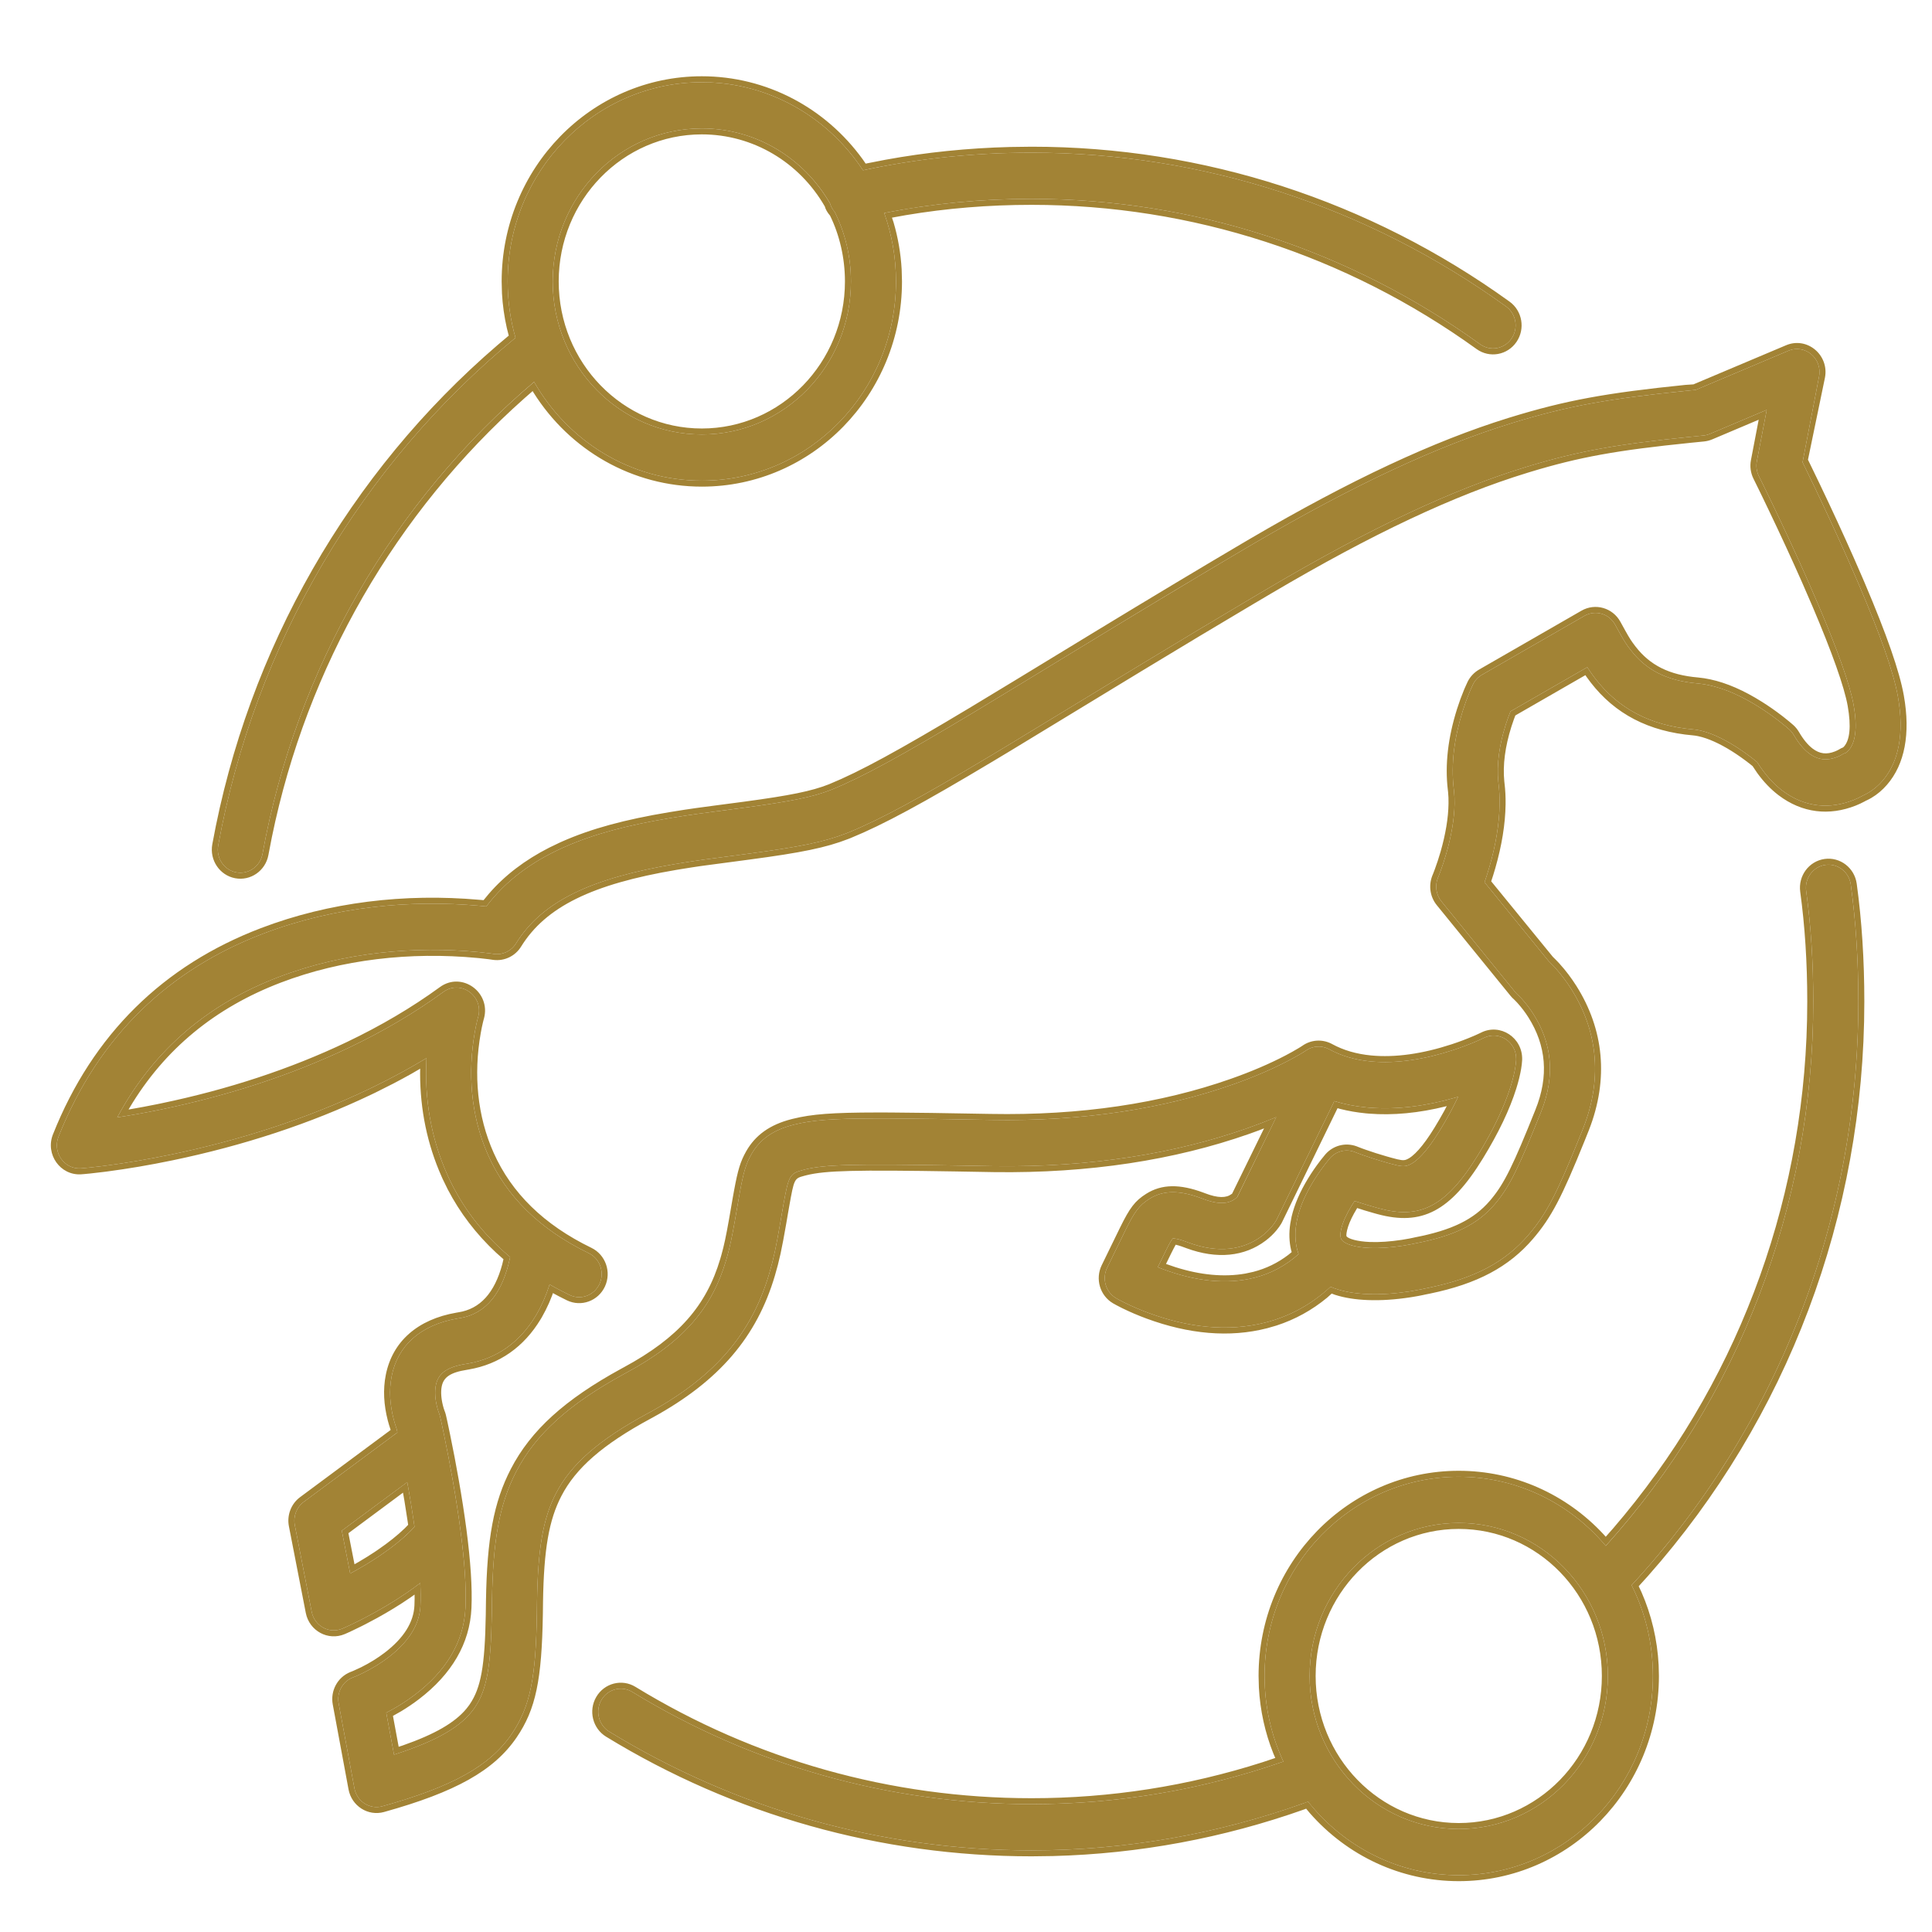 <svg xmlns:xlink="http://www.w3.org/1999/xlink" xmlns="http://www.w3.org/2000/svg" version="1.1" viewBox="0 0 76 76" height="76px" width="76px">
    <title>Icon-Wissenschaftlich-kontrolliert</title>
    <g stroke-width="1" fill-rule="evenodd" fill="none" stroke="none" id="Icon-Wissenschaftlich-kontrolliert">
        <g fill="#A28335" transform="translate(2, 3)" id="sport_plus">
            <path id="Combined-Shape" d="M70.805,31.796 C71.005,33.254 71.102,34.788 71.102,36.397 C71.102,45.062 67.868,53.202 62.183,59.356 C62.719,60.427 63.021,61.642 63.021,62.929 C63.021,67.257 59.602,70.765 55.383,70.765 C52.992,70.765 50.858,69.638 49.457,67.874 L49.826,67.736 L49.352,67.912 C45.904,69.149 42.285,69.789 38.581,69.789 C32.643,69.789 26.935,68.157 21.966,65.117 C21.546,64.86 21.408,64.302 21.659,63.871 C21.91,63.44 22.454,63.3 22.874,63.557 C27.57,66.43 32.964,67.971 38.581,67.971 C41.984,67.971 45.309,67.401 48.485,66.296 C48.01,65.274 47.745,64.133 47.745,62.929 C47.745,58.601 51.165,55.092 55.383,55.092 C57.695,55.092 59.767,56.146 61.168,57.811 C66.375,52.027 69.329,44.454 69.329,36.397 C69.329,34.869 69.238,33.419 69.05,32.049 C68.982,31.552 69.32,31.092 69.804,31.023 C70.289,30.953 70.737,31.299 70.805,31.796 Z M55.383,56.909 C52.144,56.909 49.517,59.604 49.517,62.929 C49.517,66.253 52.144,68.948 55.383,68.948 C58.623,68.948 61.249,66.253 61.249,62.929 C61.249,59.604 58.623,56.909 55.383,56.909 Z M69.557,11.814 L68.908,15.186 L69.028,15.432 C69.137,15.654 69.254,15.897 69.378,16.156 C69.833,17.108 70.289,18.092 70.714,19.054 C70.833,19.322 70.948,19.585 71.058,19.843 L71.14,20.035 C71.955,21.95 72.488,23.436 72.659,24.4 C72.922,25.883 72.679,26.99 72.053,27.715 C71.881,27.915 71.691,28.069 71.497,28.184 C71.439,28.219 71.383,28.248 71.332,28.272 L71.287,28.292 L71.235,28.321 C71.139,28.373 71.031,28.424 70.913,28.471 C70.019,28.826 69.024,28.791 68.107,28.096 C67.749,27.823 67.424,27.459 67.137,27.003 L67.125,26.983 L67.047,26.919 L67.005,26.885 L66.961,26.851 C66.746,26.682 66.508,26.512 66.258,26.355 C65.76,26.042 65.279,25.821 64.861,25.732 C64.778,25.714 64.699,25.702 64.63,25.695 C62.871,25.545 61.638,24.838 60.762,23.704 C60.657,23.569 60.559,23.431 60.465,23.285 L60.44,23.246 L57.422,24.982 L57.412,25.004 C57.358,25.139 57.304,25.286 57.252,25.444 L57.227,25.523 C56.985,26.287 56.87,27.059 56.94,27.757 L56.949,27.835 C56.98,28.094 56.994,28.362 56.99,28.637 C56.979,29.433 56.832,30.262 56.594,31.089 C56.54,31.274 56.484,31.451 56.428,31.619 L56.398,31.706 L58.921,34.809 L58.934,34.821 C58.985,34.87 59.045,34.93 59.113,35.002 L59.178,35.073 C59.395,35.313 59.611,35.592 59.812,35.91 C60.79,37.459 61.085,39.323 60.284,41.368 L60.117,41.785 C59.252,43.929 58.845,44.738 58.125,45.58 C57.211,46.648 56.01,47.283 54.208,47.656 L54.028,47.692 L53.935,47.713 C53.833,47.734 53.702,47.759 53.549,47.784 L53.444,47.801 C52.897,47.885 52.343,47.928 51.812,47.907 C51.257,47.885 50.761,47.797 50.34,47.619 C49.587,48.319 48.728,48.781 47.789,49.022 C46.278,49.409 44.702,49.209 43.184,48.649 C42.849,48.525 42.542,48.393 42.27,48.259 L42.195,48.222 C42.064,48.156 41.966,48.103 41.904,48.067 C41.496,47.827 41.341,47.303 41.551,46.872 L42.271,45.395 C42.624,44.681 42.8,44.421 43.217,44.158 C43.776,43.806 44.422,43.825 45.254,44.134 L45.312,44.156 C45.954,44.403 46.335,44.35 46.589,44.157 C46.621,44.133 46.648,44.108 46.669,44.085 L46.677,44.076 L48.204,40.944 C47.847,41.094 47.466,41.24 47.062,41.383 C44.277,42.362 40.955,42.926 37.107,42.874 L35.616,42.848 C31.598,42.78 30.457,42.81 29.669,43.003 L29.567,43.03 C29.066,43.163 29.019,43.259 28.814,44.409 L28.765,44.69 L28.698,45.081 C28.527,46.069 28.433,46.515 28.256,47.115 C27.584,49.384 26.207,51.105 23.564,52.554 L23.475,52.602 C21.538,53.648 20.459,54.609 19.871,55.745 C19.357,56.741 19.158,57.933 19.125,60.012 L19.119,60.488 C19.079,62.95 18.874,64.117 18.127,65.215 C17.262,66.485 15.761,67.295 13.045,68.053 C12.547,68.192 12.038,67.866 11.942,67.346 L11.322,64.007 C11.242,63.578 11.472,63.153 11.865,62.993 L11.944,62.962 C11.958,62.956 11.975,62.949 11.995,62.941 C12.089,62.901 12.196,62.853 12.311,62.795 C12.643,62.63 12.975,62.43 13.28,62.196 C14.055,61.603 14.506,60.923 14.539,60.162 C14.551,59.901 14.548,59.603 14.532,59.271 C14.358,59.405 14.174,59.538 13.983,59.669 C13.433,60.045 12.848,60.385 12.264,60.685 L12.114,60.761 C11.991,60.823 11.874,60.88 11.763,60.931 L11.632,60.992 C11.56,61.025 11.506,61.049 11.471,61.064 C10.955,61.285 10.371,60.966 10.261,60.404 L9.597,56.996 C9.529,56.648 9.666,56.29 9.947,56.082 L13.633,53.35 L13.601,53.203 L13.581,53.145 C13.548,53.049 13.515,52.942 13.485,52.825 C13.342,52.274 13.295,51.7 13.408,51.13 C13.643,49.949 14.521,49.12 16.001,48.866 L16.067,48.855 C17.151,48.688 17.77,47.821 18.055,46.509 L18.067,46.449 L18.021,46.411 C16.962,45.514 16.17,44.462 15.63,43.284 L15.592,43.199 C14.933,41.724 14.706,40.194 14.773,38.724 L14.778,38.623 L14.727,38.654 C14.068,39.049 13.383,39.419 12.674,39.764 L12.496,39.849 C10.021,41.032 7.378,41.866 4.737,42.415 C3.812,42.607 2.953,42.75 2.181,42.851 L2.004,42.874 C1.832,42.895 1.673,42.913 1.528,42.928 L1.292,42.951 C1.256,42.954 1.226,42.957 1.203,42.958 L1.186,42.96 C0.532,43.007 0.055,42.334 0.303,41.71 C1.893,37.711 4.701,35.121 8.346,33.73 C11.201,32.641 14.186,32.395 16.836,32.629 L17.072,32.651 L17.131,32.657 L17.156,32.624 C17.892,31.657 18.887,30.916 20.123,30.356 L20.214,30.315 C21.374,29.803 22.693,29.459 24.36,29.181 L24.958,29.085 C25.24,29.042 25.523,29.003 26.156,28.919 L27.303,28.768 C29.076,28.53 29.974,28.355 30.691,28.071 L30.726,28.057 C31.933,27.564 33.511,26.698 36.262,25.048 L38.027,23.979 L41.28,21.999 C42.67,21.155 43.918,20.402 45.148,19.668 L46.376,18.939 C46.581,18.817 46.787,18.695 46.994,18.573 L47.286,18.402 C51.31,16.046 54.52,14.562 57.4,13.667 L57.503,13.635 C59.715,12.957 61.331,12.679 64.322,12.375 L64.709,12.336 L68.35,10.798 C69.004,10.521 69.694,11.103 69.557,11.814 Z M67.499,13.123 L65.262,14.068 C65.181,14.102 65.096,14.124 65.009,14.132 L64.507,14.182 C61.657,14.471 60.136,14.73 58.099,15.349 L58.011,15.376 C55.179,16.245 51.977,17.73 47.878,20.148 L47.139,20.585 C45.731,21.42 44.346,22.251 42.798,23.19 L37.635,26.328 L36.96,26.734 C34.252,28.355 32.667,29.22 31.378,29.747 L31.291,29.782 C30.394,30.13 29.397,30.322 27.454,30.581 L25.693,30.814 C25.318,30.866 25.129,30.896 24.769,30.955 L24.568,30.988 C21.299,31.541 19.339,32.431 18.298,34.113 C18.114,34.41 17.781,34.57 17.443,34.528 L17.308,34.508 L17.262,34.502 C17.147,34.487 17.014,34.471 16.865,34.456 L16.8,34.45 C14.361,34.22 11.577,34.436 8.964,35.433 C6.244,36.471 4.082,38.244 2.64,40.904 L2.612,40.955 L2.623,40.953 C3.128,40.876 3.665,40.781 4.23,40.666 L4.385,40.634 C6.898,40.112 9.411,39.318 11.748,38.202 C13.08,37.566 14.318,36.84 15.442,36.02 C16.125,35.523 17.031,36.183 16.811,36.999 L16.792,37.066 L16.769,37.158 C16.738,37.284 16.707,37.432 16.678,37.599 C16.405,39.154 16.497,40.86 17.203,42.443 C17.909,44.026 19.182,45.337 21.161,46.298 C21.603,46.512 21.792,47.054 21.583,47.507 C21.374,47.961 20.845,48.155 20.403,47.94 C20.188,47.836 19.979,47.727 19.777,47.615 L19.619,47.526 L19.603,47.579 C19.476,47.971 19.315,48.345 19.112,48.695 L19.064,48.775 C18.463,49.771 17.575,50.44 16.402,50.641 L16.334,50.652 C15.533,50.778 15.231,51.059 15.145,51.494 C15.094,51.748 15.119,52.055 15.198,52.358 L15.212,52.412 C15.233,52.488 15.252,52.543 15.263,52.571 C15.281,52.615 15.294,52.652 15.304,52.69 L15.325,52.781 L15.358,52.926 L15.42,53.216 C15.436,53.294 15.453,53.375 15.471,53.46 C15.588,54.025 15.705,54.631 15.814,55.254 C15.931,55.923 16.032,56.574 16.113,57.191 C16.273,58.407 16.346,59.438 16.31,60.244 C16.248,61.635 15.501,62.765 14.34,63.653 C14.005,63.909 13.653,64.131 13.298,64.32 L13.194,64.375 L13.5,66.024 L13.56,66.005 C15.244,65.457 16.163,64.901 16.652,64.206 L16.674,64.174 C17.149,63.477 17.309,62.58 17.345,60.531 L17.353,59.967 C17.392,57.631 17.631,56.199 18.305,54.893 C19.072,53.411 20.384,52.232 22.55,51.048 L22.649,50.994 C24.932,49.762 26.018,48.416 26.56,46.587 L26.602,46.44 C26.715,46.041 26.792,45.674 26.91,45.008 L27.061,44.14 L27.105,43.891 C27.249,43.111 27.34,42.791 27.559,42.403 C27.894,41.814 28.418,41.453 29.182,41.255 L29.247,41.238 C29.936,41.067 30.688,40.999 32.509,40.997 L33.031,40.998 C34.022,41.003 35.292,41.023 36.959,41.054 C40.673,41.123 43.851,40.59 46.487,39.664 C47.346,39.362 48.081,39.04 48.69,38.72 C48.876,38.623 49.037,38.532 49.174,38.451 L49.223,38.421 C49.273,38.391 49.31,38.367 49.337,38.35 L49.374,38.325 C49.636,38.143 49.972,38.119 50.255,38.259 L50.289,38.276 C50.767,38.538 51.311,38.695 51.915,38.753 C52.935,38.851 54.061,38.669 55.18,38.302 C55.501,38.196 55.796,38.083 56.058,37.971 L56.144,37.933 C56.185,37.915 56.224,37.898 56.259,37.881 L56.344,37.841 L56.363,37.832 C56.959,37.529 57.655,37.983 57.642,38.665 L57.64,38.717 C57.635,38.792 57.624,38.889 57.605,39.008 C57.568,39.224 57.508,39.474 57.419,39.757 C57.178,40.523 56.762,41.42 56.134,42.446 C54.853,44.535 53.803,44.955 52.25,44.534 L52.119,44.498 C51.866,44.428 51.625,44.354 51.398,44.28 L51.288,44.243 L51.272,44.268 C51.253,44.296 51.235,44.324 51.217,44.353 L51.163,44.44 C50.964,44.766 50.823,45.077 50.762,45.337 C50.708,45.571 50.725,45.702 50.784,45.779 C50.91,45.94 51.297,46.068 51.88,46.091 C52.286,46.107 52.735,46.072 53.181,46.004 C53.29,45.987 53.391,45.969 53.483,45.951 L53.639,45.919 L53.674,45.911 L53.692,45.908 C55.238,45.61 56.134,45.151 56.793,44.381 L56.856,44.306 C57.398,43.649 57.767,42.873 58.616,40.752 C59.214,39.272 59.017,37.996 58.324,36.898 C58.181,36.672 58.029,36.475 57.879,36.309 L57.839,36.265 C57.788,36.21 57.749,36.172 57.726,36.151 L57.712,36.138 C57.672,36.103 57.636,36.066 57.603,36.025 L54.703,32.459 C54.495,32.203 54.44,31.853 54.558,31.545 L54.595,31.456 L54.622,31.387 C54.636,31.35 54.651,31.31 54.667,31.267 C54.744,31.059 54.822,30.825 54.894,30.574 C55.09,29.894 55.21,29.22 55.218,28.612 C55.22,28.445 55.214,28.286 55.198,28.135 L55.19,28.06 C55.066,27.039 55.217,25.987 55.541,24.963 C55.626,24.694 55.717,24.447 55.809,24.226 L55.839,24.154 C55.883,24.053 55.918,23.976 55.943,23.925 C56.022,23.764 56.147,23.631 56.3,23.543 L60.329,21.226 C60.755,20.981 61.295,21.136 61.535,21.572 L61.721,21.91 C61.916,22.258 61.986,22.363 62.15,22.575 C62.73,23.325 63.518,23.777 64.782,23.885 C64.928,23.898 65.075,23.921 65.224,23.953 C65.871,24.092 66.527,24.392 67.184,24.805 C67.452,24.974 67.706,25.152 67.94,25.332 L68.04,25.409 C68.199,25.534 68.317,25.634 68.387,25.697 C68.456,25.759 68.515,25.832 68.563,25.913 C68.757,26.246 68.959,26.481 69.162,26.635 C69.528,26.913 69.898,26.925 70.273,26.776 C70.314,26.76 70.351,26.743 70.382,26.727 L70.422,26.706 C70.489,26.661 70.566,26.625 70.647,26.6 L70.61,26.612 C70.646,26.59 70.685,26.558 70.726,26.51 C70.968,26.231 71.086,25.69 70.915,24.725 C70.777,23.945 70.277,22.549 69.516,20.762 C69.384,20.451 69.245,20.132 69.1,19.805 C68.683,18.86 68.235,17.893 67.786,16.956 L67.536,16.436 C67.488,16.338 67.442,16.243 67.397,16.151 L67.191,15.731 C67.1,15.55 67.072,15.342 67.11,15.142 L67.499,13.123 Z M14.02,55.305 L11.446,57.213 L11.775,58.899 L11.898,58.832 C12.229,58.65 12.555,58.454 12.867,58.247 L12.999,58.157 C13.44,57.856 13.822,57.55 14.131,57.245 L14.305,57.064 L14.295,56.985 C14.23,56.531 14.154,56.059 14.069,55.575 L14.02,55.305 Z M55.358,40.146 L55.265,40.173 C54.123,40.503 52.97,40.662 51.86,40.572 L51.749,40.562 C51.31,40.52 50.888,40.438 50.484,40.313 L50.442,40.415 L48.228,44.958 C48.218,44.979 48.207,44.999 48.196,45.019 C48.159,45.081 48.106,45.159 48.034,45.246 C47.926,45.376 47.796,45.502 47.643,45.619 C46.917,46.169 45.927,46.314 44.755,45.882 L44.691,45.858 C44.464,45.771 44.296,45.728 44.185,45.719 L44.153,45.717 L44.134,45.717 L44.118,45.738 C44.108,45.751 44.095,45.77 44.079,45.794 L44.066,45.814 C44.011,45.901 43.961,45.995 43.856,46.209 L43.545,46.847 L43.603,46.87 L43.692,46.905 L43.784,46.939 C45,47.388 46.241,47.546 47.359,47.259 C47.989,47.097 48.565,46.797 49.083,46.335 C48.926,45.898 48.922,45.415 49.039,44.915 C49.15,44.435 49.368,43.956 49.659,43.477 C49.801,43.245 49.951,43.028 50.102,42.83 L50.15,42.767 C50.22,42.677 50.276,42.608 50.315,42.563 C50.555,42.286 50.935,42.187 51.273,42.31 L51.388,42.355 L51.508,42.4 C51.551,42.415 51.597,42.432 51.646,42.449 C51.897,42.538 52.174,42.628 52.47,42.712 L52.669,42.768 C53.094,42.887 53.236,42.9 53.407,42.834 C53.719,42.714 54.123,42.311 54.633,41.479 C54.918,41.014 55.15,40.586 55.334,40.196 L55.358,40.146 Z M25.608,0.235 C28.248,0.235 30.576,1.609 31.948,3.699 C34.09,3.237 36.307,3.006 38.581,3.006 C45.348,3.006 51.816,5.142 57.243,9.054 C57.644,9.343 57.74,9.91 57.459,10.32 C57.177,10.731 56.624,10.83 56.224,10.541 C51.093,6.842 44.98,4.823 38.581,4.823 C36.595,4.823 34.659,5.009 32.783,5.38 C33.083,6.221 33.246,7.126 33.246,8.071 C33.246,12.399 29.827,15.908 25.608,15.908 C22.794,15.908 20.335,14.346 19.01,12.022 C13.468,16.725 9.659,23.275 8.326,30.59 C8.236,31.083 7.773,31.408 7.292,31.316 C6.811,31.224 6.494,30.75 6.584,30.256 C8.026,22.345 12.205,15.282 18.279,10.287 C18.078,9.585 17.97,8.841 17.97,8.071 C17.97,3.743 21.389,0.235 25.608,0.235 Z M25.608,2.052 C22.368,2.052 19.742,4.747 19.742,8.071 C19.742,11.396 22.368,14.091 25.608,14.091 C28.847,14.091 31.474,11.396 31.474,8.071 C31.474,7.086 31.243,6.156 30.834,5.335 C30.751,5.24 30.686,5.125 30.648,4.995 C29.627,3.232 27.752,2.052 25.608,2.052 Z"></path>
            <path fill-rule="nonzero" id="Combined-Shape" d="M55.383,56.909 C58.623,56.909 61.249,59.604 61.249,62.929 C61.249,66.253 58.623,68.948 55.383,68.948 C52.144,68.948 49.517,66.253 49.517,62.929 C49.517,59.604 52.144,56.909 55.383,56.909 Z M55.383,57.144 C52.276,57.144 49.754,59.732 49.754,62.929 C49.754,66.125 52.276,68.714 55.383,68.714 C58.491,68.714 61.013,66.125 61.013,62.929 C61.013,59.732 58.491,57.144 55.383,57.144 Z M55.383,54.857 C57.568,54.857 59.607,55.774 61.078,57.354 L61.182,57.471 L61.202,57.494 L61.226,57.521 L61.25,57.548 L61.294,57.597 L61.324,57.631 L61.166,57.809 C59.766,56.145 57.694,55.092 55.383,55.092 C51.165,55.092 47.745,58.601 47.745,62.929 C47.745,64.133 48.01,65.275 48.485,66.296 L48.39,66.079 L48.354,66.091 L48.166,66.154 L48.094,65.987 C47.764,65.163 47.57,64.286 47.521,63.382 L47.509,62.929 C47.509,58.473 51.033,54.857 55.383,54.857 Z M2.612,40.955 L2.64,40.904 C4.082,38.244 6.244,36.471 8.964,35.433 C11.577,34.436 14.361,34.22 16.8,34.45 L16.865,34.456 C17.014,34.471 17.147,34.487 17.262,34.502 L17.308,34.508 L17.443,34.528 C17.781,34.57 18.114,34.41 18.298,34.113 C19.339,32.431 21.299,31.541 24.568,30.988 L24.769,30.955 C25.129,30.896 25.318,30.866 25.693,30.814 L27.454,30.581 C29.397,30.322 30.394,30.13 31.291,29.782 L31.378,29.747 C32.667,29.22 34.252,28.355 36.96,26.734 L37.635,26.328 L42.798,23.19 C44.346,22.251 45.731,21.42 47.139,20.585 L47.878,20.148 C51.977,17.73 55.179,16.245 58.011,15.376 L58.099,15.349 C60.136,14.73 61.657,14.471 64.507,14.182 L65.009,14.132 C65.096,14.124 65.181,14.102 65.262,14.068 L67.499,13.123 L67.11,15.142 C67.072,15.342 67.1,15.55 67.191,15.731 L67.397,16.151 C67.442,16.243 67.488,16.338 67.536,16.436 L67.786,16.956 C68.235,17.893 68.683,18.86 69.1,19.805 C69.245,20.132 69.384,20.451 69.516,20.762 C70.277,22.549 70.777,23.945 70.915,24.725 C71.086,25.69 70.968,26.231 70.726,26.51 C70.706,26.534 70.686,26.554 70.666,26.57 L70.612,26.61 L70.647,26.6 C70.566,26.625 70.489,26.661 70.421,26.707 L70.382,26.727 C70.351,26.743 70.314,26.76 70.273,26.776 C69.898,26.925 69.528,26.913 69.162,26.635 C68.959,26.481 68.757,26.246 68.563,25.913 C68.515,25.832 68.456,25.759 68.387,25.697 C68.317,25.634 68.199,25.534 68.04,25.409 L67.94,25.332 C67.706,25.152 67.452,24.974 67.184,24.805 C66.527,24.392 65.871,24.092 65.224,23.953 C65.075,23.921 64.928,23.898 64.782,23.885 C63.518,23.777 62.73,23.325 62.15,22.575 C61.986,22.363 61.916,22.258 61.721,21.91 L61.535,21.572 C61.295,21.136 60.755,20.981 60.329,21.226 L56.3,23.543 C56.147,23.631 56.022,23.764 55.943,23.925 C55.918,23.976 55.883,24.053 55.839,24.154 L55.809,24.226 C55.717,24.447 55.626,24.694 55.541,24.963 C55.217,25.987 55.066,27.039 55.19,28.06 L55.198,28.135 C55.214,28.286 55.22,28.445 55.218,28.612 C55.21,29.22 55.09,29.894 54.894,30.574 C54.822,30.825 54.744,31.059 54.667,31.267 C54.651,31.31 54.636,31.35 54.622,31.387 L54.595,31.456 L54.558,31.545 C54.44,31.853 54.495,32.203 54.703,32.459 L57.603,36.025 C57.636,36.066 57.672,36.103 57.712,36.138 L57.726,36.151 C57.749,36.172 57.788,36.21 57.839,36.265 L57.879,36.309 C58.029,36.475 58.181,36.672 58.324,36.898 C59.017,37.996 59.214,39.272 58.616,40.752 C57.767,42.873 57.398,43.649 56.856,44.306 L56.793,44.381 C56.134,45.151 55.238,45.61 53.692,45.908 L53.674,45.911 L53.639,45.919 L53.483,45.951 C53.391,45.969 53.29,45.987 53.181,46.004 C52.735,46.072 52.286,46.107 51.88,46.091 C51.297,46.068 50.91,45.94 50.784,45.779 C50.725,45.702 50.708,45.571 50.762,45.337 C50.823,45.077 50.964,44.766 51.163,44.44 L51.244,44.31 L51.272,44.268 L51.288,44.243 L51.398,44.28 C51.625,44.354 51.866,44.428 52.119,44.498 L52.25,44.534 C53.803,44.955 54.853,44.535 56.134,42.446 C56.762,41.42 57.178,40.523 57.419,39.757 C57.508,39.474 57.568,39.224 57.605,39.008 C57.624,38.889 57.635,38.792 57.64,38.717 L57.642,38.665 C57.655,37.983 56.959,37.529 56.363,37.832 L56.344,37.841 L56.259,37.881 C56.224,37.898 56.185,37.915 56.144,37.933 L56.058,37.971 C55.796,38.083 55.501,38.196 55.18,38.302 C54.061,38.669 52.935,38.851 51.915,38.753 C51.311,38.695 50.767,38.538 50.289,38.276 L50.255,38.259 C49.972,38.119 49.636,38.143 49.374,38.325 L49.337,38.35 C49.31,38.367 49.273,38.391 49.223,38.421 L49.174,38.451 C49.037,38.532 48.876,38.623 48.69,38.72 C48.081,39.04 47.346,39.362 46.487,39.664 C43.851,40.59 40.673,41.123 36.959,41.054 C35.292,41.023 34.022,41.003 33.031,40.998 L32.509,40.997 C30.688,40.999 29.936,41.067 29.247,41.238 L29.182,41.255 C28.418,41.453 27.894,41.814 27.559,42.403 C27.34,42.791 27.249,43.111 27.105,43.891 L27.061,44.14 L26.91,45.008 C26.792,45.674 26.715,46.041 26.602,46.44 L26.56,46.587 C26.018,48.416 24.932,49.762 22.649,50.994 L22.55,51.048 C20.384,52.232 19.072,53.411 18.305,54.893 C17.631,56.199 17.392,57.631 17.353,59.967 L17.345,60.531 C17.309,62.58 17.149,63.477 16.674,64.174 L16.652,64.206 C16.163,64.901 15.244,65.457 13.56,66.005 L13.5,66.024 L13.194,64.375 L13.298,64.32 C13.653,64.131 14.005,63.909 14.34,63.653 C15.501,62.765 16.248,61.635 16.31,60.244 C16.346,59.438 16.273,58.407 16.113,57.191 C16.032,56.574 15.931,55.923 15.814,55.254 C15.705,54.631 15.588,54.025 15.471,53.46 C15.453,53.375 15.436,53.294 15.42,53.216 L15.358,52.926 L15.325,52.781 L15.304,52.69 C15.294,52.652 15.281,52.615 15.263,52.571 L15.232,52.481 L15.212,52.412 L15.198,52.358 C15.119,52.055 15.094,51.748 15.145,51.494 C15.231,51.059 15.533,50.778 16.334,50.652 L16.402,50.641 C17.575,50.44 18.463,49.771 19.064,48.775 L19.112,48.695 C19.315,48.345 19.476,47.971 19.603,47.579 L19.619,47.526 L19.777,47.615 C19.979,47.727 20.188,47.836 20.403,47.94 C20.845,48.155 21.374,47.961 21.583,47.507 C21.792,47.054 21.603,46.512 21.161,46.298 C19.182,45.337 17.909,44.026 17.203,42.443 C16.497,40.86 16.405,39.154 16.678,37.599 C16.707,37.432 16.738,37.284 16.769,37.158 C16.778,37.119 16.786,37.088 16.792,37.066 L16.811,36.999 C17.031,36.183 16.125,35.523 15.442,36.02 C14.318,36.84 13.08,37.566 11.748,38.202 C9.411,39.318 6.898,40.112 4.385,40.634 L4.23,40.666 C3.665,40.781 3.128,40.876 2.612,40.955 L2.907,40.907 L2.612,40.955 Z M14.02,55.304 L14.069,55.575 C14.145,56.005 14.213,56.426 14.273,56.833 L14.305,57.063 L14.093,57.281 C13.791,57.574 13.422,57.868 12.999,58.157 L12.867,58.247 C12.555,58.454 12.229,58.65 11.898,58.832 L11.775,58.899 L11.446,57.213 L14.02,55.304 Z M13.853,55.718 L11.706,57.312 L11.945,58.534 L12.112,58.44 C12.22,58.377 12.326,58.313 12.43,58.248 L12.734,58.053 L12.865,57.964 C13.282,57.679 13.64,57.393 13.923,57.119 L14.056,56.982 L14.039,56.867 C14,56.6 13.957,56.326 13.91,56.044 L13.853,55.718 Z M55.358,40.146 L55.334,40.196 C55.15,40.586 54.918,41.014 54.633,41.479 C54.123,42.311 53.719,42.714 53.407,42.834 C53.236,42.9 53.094,42.887 52.669,42.768 L52.47,42.712 C52.174,42.628 51.897,42.538 51.646,42.449 C51.597,42.432 51.551,42.415 51.508,42.4 L51.388,42.355 L51.273,42.31 C50.935,42.187 50.555,42.286 50.315,42.563 C50.276,42.608 50.22,42.677 50.15,42.767 L50.102,42.83 C49.951,43.028 49.801,43.245 49.659,43.477 C49.368,43.956 49.15,44.435 49.039,44.915 C48.922,45.414 48.926,45.897 49.082,46.335 C48.564,46.797 47.989,47.097 47.359,47.259 C46.241,47.546 45,47.388 43.784,46.939 L43.603,46.87 L43.545,46.847 L43.856,46.209 C43.961,45.995 44.011,45.901 44.066,45.814 L44.079,45.794 C44.095,45.77 44.108,45.751 44.118,45.738 L44.134,45.717 L44.153,45.717 L44.185,45.719 C44.296,45.728 44.464,45.771 44.691,45.858 L44.755,45.882 C45.927,46.314 46.917,46.169 47.643,45.619 C47.796,45.502 47.926,45.376 48.034,45.246 C48.106,45.159 48.159,45.081 48.196,45.019 C48.207,44.999 48.218,44.979 48.228,44.958 L50.442,40.415 L50.483,40.313 C50.887,40.438 51.31,40.52 51.749,40.562 L51.86,40.572 C52.97,40.662 54.123,40.503 55.265,40.173 L55.358,40.146 Z M54.912,40.509 L54.875,40.521 C53.817,40.784 52.8,40.884 51.839,40.806 L51.726,40.796 C51.382,40.762 51.049,40.706 50.729,40.625 L50.616,40.593 L48.441,45.06 C48.431,45.08 48.426,45.089 48.421,45.099 L48.4,45.137 C48.354,45.216 48.291,45.304 48.216,45.395 C48.093,45.544 47.949,45.682 47.786,45.805 C46.961,46.431 45.874,46.545 44.671,46.101 L44.606,46.077 C44.507,46.039 44.42,46.01 44.347,45.989 L44.248,45.964 L44.236,45.987 C44.216,46.022 44.194,46.062 44.168,46.114 L44.068,46.311 L43.868,46.72 L44.236,46.846 C45.216,47.157 46.151,47.247 46.99,47.099 L47.3,47.032 C47.803,46.903 48.261,46.682 48.679,46.363 L48.812,46.254 L48.789,46.174 C48.711,45.848 48.701,45.5 48.756,45.137 L48.808,44.862 C48.922,44.375 49.14,43.877 49.457,43.356 C49.597,43.126 49.751,42.902 49.914,42.688 L49.963,42.624 C50.029,42.538 50.089,42.464 50.136,42.41 C50.44,42.06 50.922,41.933 51.36,42.091 L51.472,42.135 L51.59,42.18 C51.655,42.203 51.655,42.203 51.725,42.228 C51.982,42.319 52.255,42.406 52.534,42.486 L52.733,42.542 C53.112,42.648 53.212,42.657 53.322,42.615 C53.596,42.51 53.976,42.1 54.431,41.357 C54.568,41.133 54.694,40.916 54.809,40.706 L54.912,40.509 Z M25.608,2.052 C27.755,2.052 29.633,3.236 30.651,5.004 C30.689,5.127 30.75,5.237 30.83,5.327 C31.242,6.15 31.474,7.083 31.474,8.071 C31.474,11.396 28.847,14.091 25.608,14.091 C22.368,14.091 19.742,11.396 19.742,8.071 C19.742,4.747 22.368,2.052 25.608,2.052 Z M25.608,2.286 C22.501,2.286 19.978,4.875 19.978,8.071 C19.978,11.268 22.501,13.856 25.608,13.856 C28.715,13.856 31.238,11.268 31.238,8.071 C31.238,7.14 31.023,6.241 30.653,5.483 C30.55,5.366 30.472,5.227 30.446,5.121 C29.442,3.377 27.617,2.286 25.608,2.286 Z M62.402,59.465 L62.462,59.398 L62.573,59.633 C62.966,60.53 63.195,61.498 63.247,62.498 L63.258,62.929 C63.258,67.385 59.734,71 55.383,71 C53.115,71 51.002,70.011 49.514,68.31 L49.38,68.148 L49.31,68.176 C46.121,69.306 42.804,69.924 39.426,70.012 L38.581,70.023 C32.634,70.023 26.878,68.398 21.842,65.317 C21.312,64.993 21.14,64.294 21.455,63.754 C21.772,63.209 22.464,63.03 22.998,63.357 C27.686,66.225 33.042,67.737 38.581,67.737 C41.681,67.737 44.731,67.26 47.673,66.319 L48.166,66.154 L48.354,66.091 L48.39,66.079 L48.485,66.296 C45.553,67.316 42.494,67.88 39.365,67.961 L38.581,67.971 C32.964,67.971 27.57,66.43 22.874,63.557 C22.454,63.3 21.91,63.44 21.659,63.871 C21.408,64.302 21.546,64.86 21.966,65.117 C26.935,68.157 32.643,69.789 38.581,69.789 C42.242,69.789 45.819,69.164 49.23,67.955 L49.455,67.871 L49.696,68.16 C51.095,69.759 53.124,70.765 55.383,70.765 C59.602,70.765 63.021,67.257 63.021,62.929 C63.021,61.642 62.719,60.428 62.183,59.357 C67.868,53.202 71.102,45.062 71.102,36.397 C71.102,34.788 71.005,33.254 70.805,31.796 C70.737,31.299 70.289,30.953 69.804,31.023 C69.32,31.092 68.982,31.552 69.05,32.049 C69.238,33.419 69.329,34.869 69.329,36.397 C69.329,44.454 66.375,52.027 61.166,57.809 L61.323,57.63 L61.294,57.597 L61.25,57.548 L61.226,57.521 L61.205,57.497 L61.182,57.471 L61.166,57.452 L61.458,57.121 C66.222,51.587 68.921,44.547 69.085,37.117 L69.093,36.397 C69.093,34.869 69.001,33.431 68.816,32.08 C68.731,31.457 69.156,30.879 69.77,30.79 C70.387,30.702 70.954,31.14 71.039,31.764 C71.239,33.221 71.338,34.765 71.338,36.397 C71.338,44.813 68.304,52.811 62.832,58.99 L62.402,59.465 Z M51.388,44.522 L51.365,44.561 C51.213,44.811 51.1,45.045 51.033,45.246 L50.992,45.39 C50.955,45.549 50.96,45.621 50.971,45.636 C51.048,45.734 51.397,45.837 51.889,45.857 C52.263,45.871 52.692,45.841 53.145,45.772 C53.247,45.756 53.345,45.739 53.435,45.722 L53.586,45.691 L53.627,45.682 L53.647,45.677 C55.121,45.394 55.982,44.966 56.611,44.231 L56.673,44.157 C57.179,43.544 57.529,42.832 58.396,40.664 C58.936,39.329 58.821,38.127 58.124,37.022 C57.994,36.817 57.852,36.63 57.704,36.467 L57.665,36.424 C57.624,36.38 57.6,36.356 57.567,36.324 C57.507,36.271 57.461,36.224 57.419,36.172 L54.519,32.606 C54.258,32.286 54.19,31.847 54.34,31.456 L54.375,31.37 L54.401,31.303 C54.422,31.248 54.422,31.248 54.445,31.187 C54.524,30.973 54.599,30.745 54.667,30.51 C54.865,29.821 54.974,29.174 54.981,28.609 C54.984,28.45 54.978,28.299 54.964,28.16 L54.956,28.088 C54.833,27.081 54.963,26.008 55.315,24.893 C55.399,24.628 55.492,24.374 55.591,24.135 L55.622,24.063 C55.663,23.966 55.701,23.882 55.731,23.822 C55.831,23.619 55.988,23.452 56.182,23.34 L60.211,21.023 C60.753,20.711 61.439,20.908 61.742,21.459 L61.928,21.796 C62.11,22.122 62.174,22.221 62.337,22.432 C62.905,23.166 63.657,23.553 64.804,23.651 C64.958,23.665 65.115,23.69 65.274,23.724 C65.925,23.863 66.601,24.161 67.31,24.607 C67.575,24.773 67.835,24.955 68.086,25.147 L68.186,25.225 C68.334,25.341 68.46,25.446 68.546,25.523 C68.633,25.601 68.707,25.693 68.767,25.795 C68.941,26.093 69.122,26.31 69.306,26.449 C69.583,26.659 69.859,26.688 70.186,26.558 C70.218,26.546 70.235,26.538 70.271,26.52 L70.289,26.512 L70.428,26.434 L70.488,26.409 L70.512,26.393 C70.52,26.386 70.524,26.382 70.528,26.378 L70.547,26.357 C70.761,26.11 70.829,25.592 70.683,24.766 C70.551,24.024 70.069,22.664 69.298,20.853 C69.168,20.546 69.03,20.228 68.884,19.899 C68.484,18.994 68.041,18.035 67.573,17.058 L67.323,16.538 C67.252,16.392 67.252,16.392 67.185,16.254 L66.979,15.835 C66.865,15.608 66.83,15.348 66.878,15.098 L67.182,13.511 L65.355,14.284 C65.252,14.327 65.143,14.355 65.032,14.366 L64.531,14.416 C61.6,14.713 60.129,14.977 58.169,15.573 L58.081,15.6 C55.215,16.479 52.01,17.983 47.998,20.35 L47.261,20.786 C45.891,21.598 44.516,22.423 42.921,23.39 L37.758,26.529 L37.082,26.935 C34.306,28.597 32.745,29.442 31.466,29.965 L31.377,30 C30.494,30.344 29.537,30.54 27.485,30.813 L25.725,31.047 C25.658,31.056 25.598,31.064 25.541,31.072 L25.215,31.121 C25.102,31.138 24.976,31.159 24.808,31.186 L24.607,31.219 C21.295,31.78 19.467,32.672 18.499,34.236 C18.268,34.61 17.845,34.815 17.408,34.76 L17.276,34.741 L17.23,34.734 C17.113,34.719 16.982,34.704 16.842,34.69 L16.777,34.684 C14.136,34.435 11.443,34.739 9.049,35.652 C6.465,36.638 4.473,38.267 3.099,40.574 L3.057,40.644 L3.104,40.638 C3.281,40.607 3.459,40.576 3.639,40.542 L4.182,40.436 L4.336,40.404 C6.947,39.862 9.417,39.055 11.645,37.991 C12.982,37.352 14.204,36.632 15.303,35.831 C16.166,35.202 17.316,36.031 17.039,37.062 L17.021,37.126 C17.011,37.161 17.011,37.161 16.999,37.213 C16.968,37.341 16.938,37.484 16.911,37.639 C16.623,39.278 16.776,40.908 17.419,42.348 C18.124,43.927 19.389,45.177 21.265,46.087 C21.823,46.358 22.06,47.037 21.798,47.605 C21.534,48.178 20.862,48.424 20.299,48.151 L19.976,47.988 L19.751,47.867 L19.72,47.958 C19.644,48.159 19.559,48.353 19.464,48.539 L19.316,48.814 L19.267,48.896 C18.613,49.98 17.653,50.665 16.44,50.872 L16.371,50.884 C15.704,50.989 15.448,51.182 15.376,51.539 C15.335,51.747 15.353,52.016 15.426,52.298 L15.439,52.346 L15.456,52.406 L15.482,52.482 C15.503,52.534 15.519,52.58 15.534,52.636 L15.556,52.73 L15.589,52.877 L15.651,53.168 C15.676,53.287 15.676,53.287 15.702,53.413 C15.825,54.007 15.941,54.613 16.046,55.214 C16.167,55.902 16.268,56.553 16.348,57.161 C16.513,58.426 16.581,59.455 16.546,60.254 C16.484,61.656 15.763,62.861 14.484,63.839 C14.261,64.009 14.027,64.168 13.782,64.316 L13.458,64.499 L13.683,65.714 L13.845,65.661 C15.115,65.217 15.893,64.762 16.343,64.222 L16.458,64.073 L16.478,64.043 C16.917,63.399 17.073,62.546 17.109,60.527 L17.117,59.964 C17.157,57.525 17.419,56.095 18.095,54.786 C18.882,53.264 20.222,52.052 22.437,50.842 L22.536,50.788 C24.688,49.626 25.789,48.359 26.333,46.522 L26.375,46.377 C26.483,45.994 26.558,45.64 26.677,44.968 L26.828,44.098 L26.873,43.849 C27.025,43.022 27.124,42.693 27.353,42.288 C27.718,41.646 28.291,41.243 29.124,41.027 L29.19,41.011 C29.933,40.826 30.738,40.764 32.51,40.762 L33.032,40.763 C33.947,40.768 35.107,40.785 36.963,40.819 C40.498,40.885 43.67,40.405 46.408,39.442 C47.222,39.156 47.951,38.842 48.58,38.513 C48.755,38.421 48.913,38.333 49.051,38.25 L49.1,38.221 C49.166,38.18 49.166,38.18 49.206,38.155 L49.239,38.133 C49.571,37.902 49.999,37.87 50.365,38.051 L50.403,38.071 C50.847,38.314 51.358,38.463 51.938,38.519 C52.881,38.61 53.963,38.454 55.106,38.079 C55.407,37.98 55.697,37.87 55.963,37.756 L56.048,37.719 C56.107,37.693 56.107,37.693 56.157,37.669 L56.239,37.631 L56.255,37.623 C57.013,37.238 57.895,37.813 57.878,38.674 L57.875,38.73 C57.87,38.82 57.858,38.926 57.838,39.046 C57.798,39.282 57.734,39.543 57.645,39.827 C57.388,40.644 56.952,41.562 56.335,42.568 C55.055,44.657 53.926,45.231 52.186,44.76 L52.055,44.724 L51.685,44.616 L51.337,44.505 L51.388,44.522 Z M14.727,38.654 L14.778,38.623 L14.773,38.724 C14.706,40.194 14.933,41.724 15.592,43.199 L15.63,43.284 C16.17,44.462 16.962,45.514 18.021,46.411 L18.067,46.449 L18.055,46.509 C17.77,47.821 17.151,48.688 16.067,48.855 L16.001,48.866 C14.521,49.12 13.643,49.949 13.408,51.13 C13.295,51.7 13.342,52.274 13.485,52.825 C13.515,52.942 13.548,53.049 13.581,53.145 L13.601,53.203 L13.633,53.349 L9.947,56.082 C9.666,56.29 9.529,56.648 9.597,56.996 L10.261,60.404 C10.371,60.966 10.955,61.285 11.471,61.064 L11.566,61.022 L11.632,60.992 L11.763,60.931 C11.874,60.88 11.991,60.823 12.114,60.761 L12.264,60.685 C12.848,60.385 13.433,60.045 13.983,59.669 C14.175,59.538 14.359,59.405 14.532,59.271 C14.548,59.603 14.551,59.902 14.539,60.162 C14.506,60.923 14.055,61.603 13.28,62.196 C12.975,62.43 12.643,62.63 12.311,62.795 C12.196,62.853 12.089,62.901 11.995,62.941 C11.975,62.949 11.958,62.956 11.944,62.962 L11.865,62.993 C11.472,63.153 11.242,63.578 11.322,64.007 L11.942,67.346 C12.038,67.866 12.547,68.192 13.045,68.053 C15.761,67.295 17.262,66.485 18.127,65.215 C18.874,64.117 19.079,62.95 19.119,60.488 L19.125,60.012 C19.158,57.933 19.357,56.741 19.871,55.745 C20.459,54.609 21.538,53.648 23.475,52.602 L23.564,52.554 C26.207,51.105 27.584,49.384 28.256,47.115 C28.433,46.515 28.527,46.069 28.698,45.081 L28.765,44.69 L28.814,44.409 C29.019,43.259 29.066,43.163 29.567,43.03 L29.669,43.003 C30.457,42.81 31.598,42.78 35.616,42.848 L37.107,42.874 C40.955,42.926 44.277,42.362 47.062,41.383 C47.467,41.24 47.848,41.093 48.206,40.943 L46.669,44.085 C46.648,44.108 46.621,44.133 46.589,44.157 C46.335,44.35 45.954,44.403 45.312,44.156 L45.254,44.134 C44.422,43.825 43.776,43.806 43.217,44.158 C42.8,44.421 42.624,44.681 42.271,45.395 L41.551,46.872 C41.341,47.303 41.496,47.827 41.904,48.067 C41.966,48.103 42.064,48.156 42.195,48.222 L42.27,48.259 C42.542,48.393 42.849,48.525 43.184,48.649 C44.702,49.209 46.278,49.409 47.789,49.022 C48.727,48.781 49.586,48.32 50.338,47.618 C50.76,47.797 51.256,47.885 51.812,47.907 C52.343,47.928 52.897,47.885 53.444,47.801 L53.549,47.784 C53.702,47.759 53.833,47.734 53.935,47.713 L54.028,47.692 L54.208,47.656 C56.01,47.283 57.211,46.648 58.125,45.58 C58.845,44.738 59.252,43.929 60.117,41.785 L60.284,41.368 C61.085,39.323 60.79,37.459 59.812,35.91 C59.611,35.592 59.395,35.313 59.178,35.073 L59.113,35.002 C59.045,34.93 58.985,34.87 58.934,34.821 L58.921,34.809 L56.398,31.706 L56.428,31.619 C56.484,31.451 56.54,31.274 56.594,31.089 C56.832,30.262 56.979,29.433 56.99,28.637 C56.994,28.362 56.98,28.094 56.949,27.835 L56.94,27.757 C56.87,27.059 56.985,26.287 57.227,25.523 L57.252,25.444 C57.304,25.286 57.358,25.139 57.412,25.004 L57.422,24.982 L60.44,23.246 L60.465,23.285 C60.559,23.431 60.657,23.569 60.762,23.704 C61.638,24.838 62.871,25.545 64.63,25.695 C64.699,25.702 64.778,25.714 64.861,25.732 C65.279,25.821 65.76,26.042 66.258,26.355 C66.508,26.512 66.746,26.682 66.961,26.851 L67.005,26.885 L67.047,26.919 L67.125,26.983 L67.137,27.003 C67.424,27.459 67.749,27.823 68.107,28.096 C69.024,28.791 70.019,28.826 70.913,28.471 C71.031,28.424 71.139,28.373 71.235,28.321 L71.287,28.292 L71.332,28.272 C71.383,28.248 71.439,28.219 71.497,28.184 C71.691,28.069 71.881,27.915 72.053,27.715 C72.679,26.99 72.922,25.883 72.659,24.4 C72.488,23.436 71.955,21.95 71.14,20.035 L71.058,19.843 C70.948,19.585 70.833,19.322 70.714,19.054 C70.289,18.092 69.833,17.108 69.378,16.156 C69.254,15.897 69.137,15.654 69.028,15.432 L68.908,15.186 L69.557,11.814 C69.694,11.103 69.004,10.521 68.35,10.798 L64.709,12.336 L64.322,12.375 C61.331,12.679 59.715,12.957 57.503,13.635 L57.4,13.667 C54.52,14.562 51.31,16.046 47.286,18.402 L46.994,18.573 C45.131,19.672 43.365,20.732 41.28,21.999 L38.027,23.979 L36.262,25.048 C33.511,26.698 31.933,27.564 30.726,28.057 L30.691,28.071 C29.974,28.355 29.076,28.53 27.303,28.768 L26.156,28.919 C25.523,29.003 25.24,29.042 24.958,29.085 L24.36,29.181 C22.693,29.459 21.374,29.803 20.214,30.315 L20.123,30.356 C18.887,30.916 17.892,31.657 17.156,32.624 L17.131,32.657 L17.072,32.651 L16.836,32.629 C14.186,32.395 11.201,32.641 8.346,33.73 C4.701,35.121 1.893,37.711 0.303,41.71 C0.055,42.334 0.532,43.007 1.186,42.96 L1.203,42.958 C1.226,42.957 1.256,42.954 1.292,42.951 L1.528,42.928 C1.673,42.913 1.832,42.895 2.004,42.874 L2.181,42.851 C2.953,42.75 3.812,42.607 4.737,42.415 C7.378,41.866 10.021,41.032 12.496,39.849 L12.674,39.764 C13.383,39.419 14.068,39.049 14.727,38.654 L14.535,38.764 L14.727,38.654 Z M14.179,39.243 C13.952,39.37 13.721,39.495 13.488,39.617 L12.777,39.975 L12.598,40.061 C10.203,41.205 7.568,42.066 4.785,42.645 C3.891,42.831 3.025,42.977 2.211,43.084 L2.033,43.106 C1.864,43.127 1.703,43.146 1.551,43.162 L1.313,43.185 C1.261,43.189 1.261,43.189 1.221,43.192 L1.204,43.194 C0.372,43.254 -0.227,42.406 0.083,41.624 C1.65,37.682 4.432,34.972 8.262,33.511 C10.954,32.484 13.918,32.136 16.858,32.396 L17.023,32.41 L17.227,32.163 C17.855,31.435 18.646,30.833 19.605,30.344 L20.026,30.142 L20.118,30.101 C21.262,29.596 22.577,29.24 24.322,28.95 L24.922,28.854 C25.2,28.811 25.477,28.773 26.125,28.687 L27.271,28.536 C29.079,28.293 29.928,28.12 30.602,27.854 L30.636,27.84 C31.808,27.361 33.35,26.521 36.139,24.847 L37.904,23.779 L41.157,21.799 C43.325,20.482 45.072,19.434 46.873,18.371 L47.166,18.199 C51.145,15.871 54.385,14.358 57.329,13.443 L57.434,13.411 C59.595,12.748 61.189,12.457 64.298,12.141 L64.616,12.12 L68.258,10.582 C69.088,10.231 69.961,10.965 69.789,11.858 L69.121,15.084 L69.241,15.33 C69.353,15.561 69.471,15.804 69.591,16.055 C70.069,17.054 70.521,18.033 70.931,18.96 C71.05,19.231 71.165,19.494 71.276,19.751 L71.358,19.943 C72.213,21.952 72.723,23.407 72.892,24.36 C73.159,25.865 72.929,27.061 72.232,27.868 C72.049,28.08 71.842,28.254 71.618,28.386 C71.555,28.423 71.493,28.456 71.428,28.486 L71.403,28.496 L71.348,28.527 C71.24,28.586 71.124,28.64 71.001,28.689 C69.959,29.102 68.892,28.987 67.964,28.282 C67.657,28.049 67.376,27.755 67.121,27.402 L66.944,27.138 L66.898,27.101 L66.858,27.069 L66.815,27.035 C66.596,26.863 66.365,26.7 66.132,26.553 C65.643,26.246 65.189,26.042 64.811,25.961 C64.738,25.945 64.668,25.934 64.609,25.929 C62.848,25.778 61.528,25.08 60.574,23.847 L60.417,23.635 L60.365,23.559 L57.61,25.144 L57.552,25.298 L57.478,25.515 L57.452,25.594 C57.209,26.363 57.111,27.096 57.175,27.732 L57.183,27.806 C57.216,28.073 57.23,28.351 57.226,28.64 C57.215,29.425 57.076,30.267 56.821,31.153 L56.739,31.427 L56.66,31.669 L59.084,34.638 L59.188,34.741 L59.287,34.843 L59.354,34.916 C59.59,35.176 59.811,35.468 60.012,35.785 C61.089,37.492 61.293,39.439 60.504,41.455 L60.337,41.872 C59.437,44.102 59.027,44.888 58.305,45.732 C57.354,46.842 56.107,47.503 54.255,47.886 L54.079,47.921 L53.984,47.942 C53.869,47.967 53.734,47.992 53.587,48.016 L53.48,48.033 C52.889,48.124 52.325,48.162 51.802,48.141 C51.319,48.122 50.892,48.055 50.517,47.935 L50.386,47.886 L50.205,48.048 C49.606,48.543 48.94,48.908 48.215,49.143 L47.848,49.249 C46.364,49.63 44.761,49.481 43.102,48.869 C42.772,48.747 42.457,48.613 42.164,48.469 L42.088,48.431 C41.965,48.369 41.859,48.313 41.784,48.269 C41.269,47.967 41.075,47.31 41.339,46.769 L42.059,45.292 C42.446,44.507 42.646,44.24 43.09,43.96 C43.704,43.573 44.414,43.572 45.337,43.914 L45.397,43.937 C45.92,44.138 46.238,44.128 46.446,43.971 C46.456,43.963 46.465,43.956 46.468,43.956 L47.725,41.387 L47.538,41.46 L47.141,41.604 C44.201,42.637 40.83,43.159 37.103,43.108 L35.612,43.082 C31.62,43.016 30.485,43.045 29.728,43.23 L29.628,43.256 C29.247,43.358 29.238,43.375 29.047,44.449 L28.998,44.729 L28.931,45.121 C28.752,46.151 28.658,46.589 28.482,47.182 C27.77,49.586 26.297,51.324 23.677,52.76 L23.588,52.808 C21.711,53.822 20.651,54.751 20.082,55.852 C19.593,56.797 19.394,57.943 19.361,60.015 L19.355,60.492 C19.313,63.082 19.079,64.236 18.323,65.346 C17.431,66.655 15.913,67.497 13.109,68.279 C12.475,68.456 11.831,68.043 11.71,67.389 L11.09,64.05 C10.99,63.513 11.277,62.979 11.778,62.775 L11.876,62.736 L11.903,62.725 C11.997,62.685 12.099,62.638 12.205,62.586 C12.539,62.42 12.855,62.225 13.136,62.01 C13.881,61.44 14.274,60.817 14.303,60.151 C14.307,60.068 14.309,59.98 14.31,59.888 L14.308,59.727 L14.117,59.862 C13.715,60.137 13.284,60.401 12.831,60.65 L12.372,60.894 L12.22,60.971 C12.098,61.032 11.979,61.089 11.864,61.144 L11.731,61.206 L11.662,61.237 L11.564,61.28 C10.908,61.56 10.167,61.156 10.029,60.448 L9.365,57.041 C9.28,56.604 9.451,56.156 9.805,55.894 L13.367,53.251 L13.358,53.221 C13.339,53.168 13.322,53.113 13.305,53.057 L13.256,52.884 C13.095,52.261 13.062,51.659 13.176,51.084 C13.437,49.776 14.421,48.899 15.962,48.635 L16.031,48.623 C16.889,48.491 17.456,47.857 17.759,46.729 L17.805,46.534 L17.52,46.281 C16.73,45.546 16.093,44.711 15.611,43.783 L15.414,43.38 L15.376,43.294 C14.805,42.016 14.529,40.65 14.526,39.243 L14.529,39.039 L14.179,39.243 Z M19.011,12.024 C20.336,14.347 22.794,15.908 25.608,15.908 C29.827,15.908 33.246,12.399 33.246,8.071 C33.246,7.127 33.083,6.221 32.783,5.38 L32.856,5.605 L32.783,5.38 C34.658,5.009 36.595,4.823 38.581,4.823 C44.98,4.823 51.093,6.842 56.224,10.541 C56.624,10.83 57.177,10.731 57.459,10.32 C57.74,9.91 57.644,9.343 57.243,9.054 C51.816,5.142 45.348,3.006 38.581,3.006 C36.076,3.006 33.64,3.287 31.295,3.847 L31.416,3.82 L31.949,3.701 C30.643,1.71 28.469,0.367 25.983,0.244 L25.608,0.235 C21.389,0.235 17.97,3.743 17.97,8.071 C17.97,8.841 18.078,9.585 18.279,10.287 C12.205,15.282 8.026,22.345 6.584,30.256 C6.494,30.75 6.811,31.224 7.292,31.316 C7.773,31.408 8.236,31.083 8.326,30.59 C9.659,23.275 13.468,16.725 19.011,12.024 L18.829,12.181 L19.011,12.024 Z M18.635,12.662 C13.569,17.159 10.072,23.221 8.694,29.935 L8.559,30.632 C8.446,31.252 7.859,31.664 7.248,31.547 C6.638,31.43 6.239,30.833 6.351,30.214 C7.752,22.528 11.73,15.594 17.575,10.572 L18.013,10.202 L17.938,9.907 C17.837,9.46 17.772,9.002 17.746,8.538 L17.734,8.071 C17.734,3.615 21.257,0 25.608,0 C28.143,0 30.472,1.237 31.943,3.276 L32.111,3.52 L32.053,3.436 L32.828,3.285 C34.429,2.992 36.069,2.824 37.742,2.782 L38.581,2.771 C45.352,2.771 51.878,4.896 57.382,8.865 C57.886,9.228 58.007,9.938 57.654,10.452 C57.298,10.972 56.594,11.098 56.085,10.731 C50.959,7.035 44.886,5.058 38.581,5.058 C36.892,5.058 35.239,5.193 33.63,5.464 L33.088,5.562 L33.15,5.746 C33.326,6.344 33.433,6.963 33.469,7.595 L33.482,8.071 C33.482,12.527 29.959,16.143 25.608,16.143 C22.894,16.143 20.422,14.724 18.987,12.442 L18.953,12.384 L18.635,12.662 Z"></path>
        </g>
    </g>
</svg>